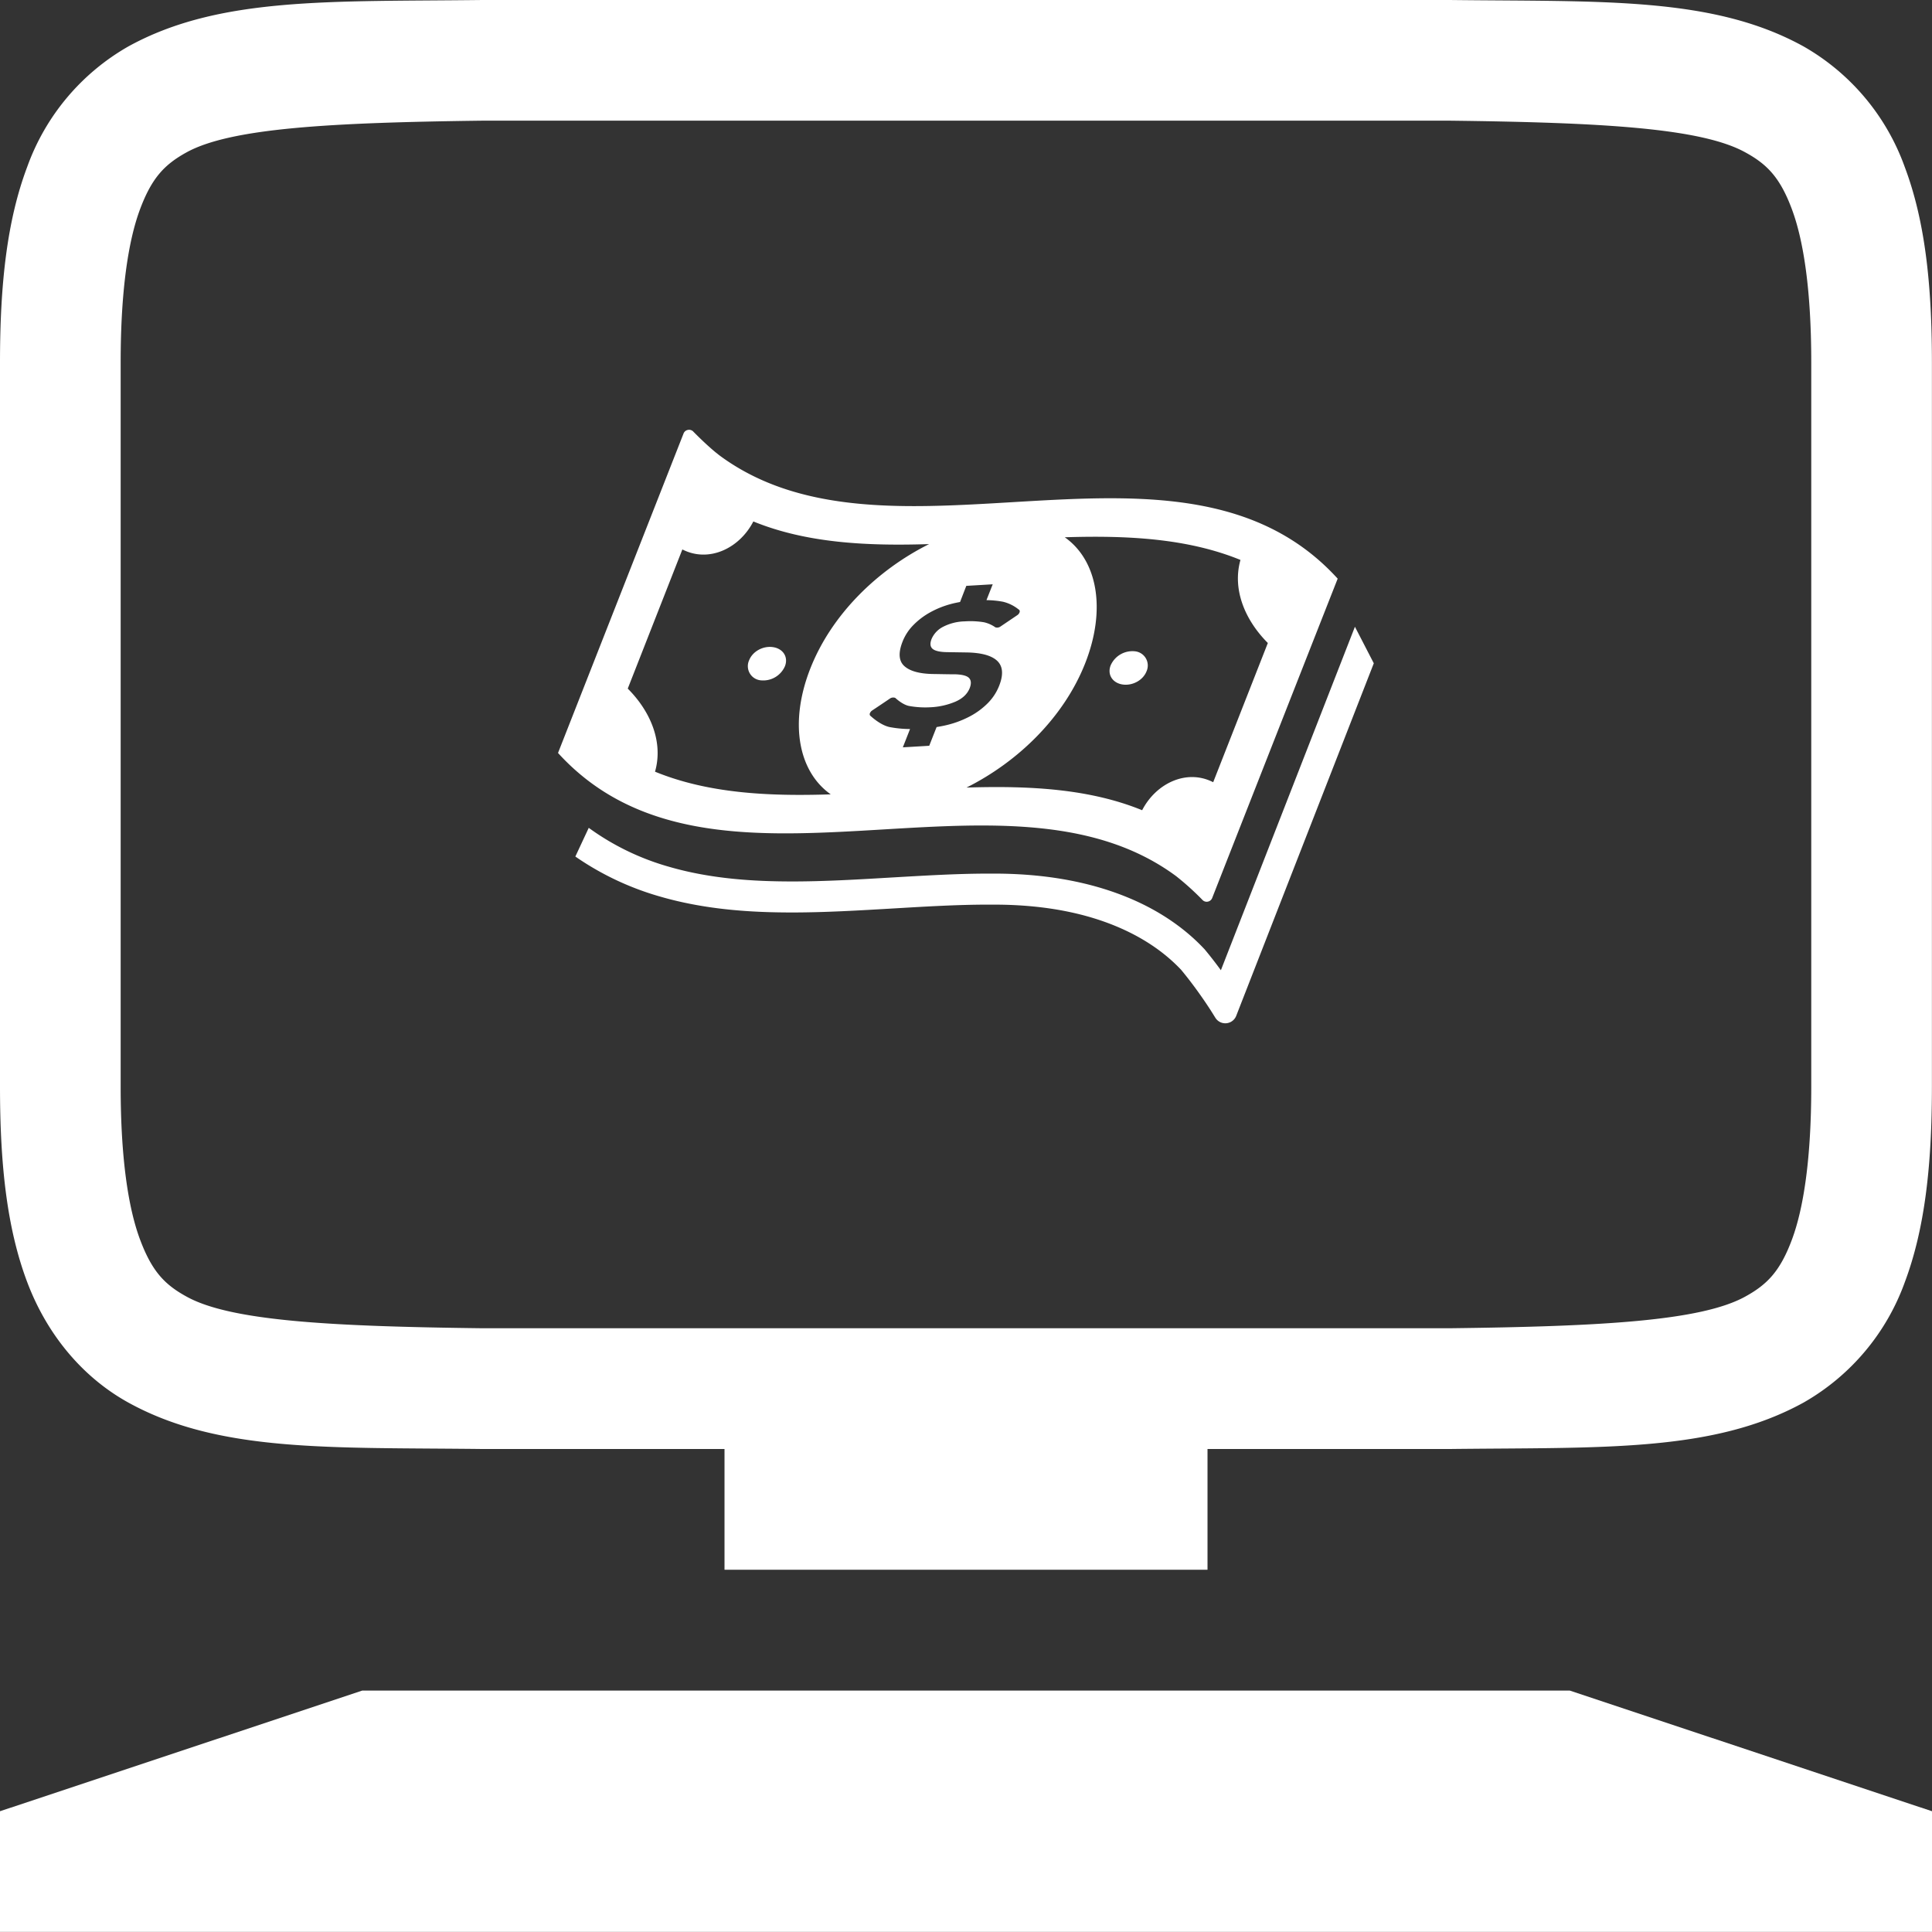 <svg xmlns="http://www.w3.org/2000/svg" viewBox="0 0 928.68 928.68"><rect x="0" y="0" width="928.68" height="928.68" fill="#333333" stroke="none"/><defs><style>.cls-1{fill:#fff;}</style></defs><g id="Camada_2" data-name="Camada 2"><g id="Camada_1-2" data-name="Camada 1"><path class="cls-1" d="M231.82,0c-73,.87-126.47-1.74-170.18,22.35A109.08,109.08,0,0,0,13.06,80.27C3.48,105.7,0,136,0,174.13V522.38c0,38.19,3.48,68.43,13.06,93.86s26.76,45.85,48.58,57.92c43.71,24.15,97.17,21.48,170.18,22.35h465c73-.87,126.47,1.74,170.18-22.35a109.11,109.11,0,0,0,48.64-57.92c9.52-25.43,13-55.73,13-93.86V174.13c0-38.19-3.48-68.43-13.06-93.86A109.08,109.08,0,0,0,867,22.35C823.33-1.8,769.88.87,696.86,0h-465Zm.35,58H696.51c73.08.87,121.13,3.48,142.38,15.21,10.68,5.8,16.83,12.3,22.46,27.4s9.29,39.12,9.29,73.48V522.38c0,34.36-3.66,58.39-9.29,73.48s-11.78,21.54-22.46,27.4c-21.25,11.72-69.3,14.34-142.38,15.21H232.17C159.1,637.6,110.86,635,89.68,623.26,79.06,617.45,73,611,67.33,595.86S58,556.74,58,522.38V174.13c0-34.36,3.66-58.39,9.29-73.48s11.73-21.54,22.35-27.4C110.92,61.52,159.1,58.91,232.17,58Z"/><rect class="cls-1" x="348.26" y="696.51" width="232.17" height="58.04"/><path class="cls-1" d="M0,870.63l174.13-58H754.55l174.13,58v58H0Z"/><path class="cls-1" d="M565.32,421.13a132.22,132.22,0,0,1,12.83,11.6,2.76,2.76,0,0,0,2.52.65,2.8,2.8,0,0,0,2-1.71S622.36,330.59,643,278.15c-74.45-81.78-213.79,1.62-296.61-58.84-5.71-4.18-13.28-12-13.28-12a2.8,2.8,0,0,0-2.54-.64,2.76,2.76,0,0,0-2,1.71L268.23,361.94C342.83,443.88,482.53,360,565.32,421.13Zm-53.5-162.87c29.95-.95,58.95.48,84.45,10.89-4,14.19,2.16,28.91,13.16,39.93Q596.3,342.53,583.16,376c-12.77-6.54-27.49.53-34.15,13.46-25.48-10.4-54.48-11.83-84.43-10.89,24.94-12.48,46.92-33.94,57.09-59.85S527.52,269.35,511.82,258.26ZM457,290.36c1.46-.41,3-.7,4.49-1,1-2.59,2-5.16,3-7.75,4.24-.24,8.47-.5,12.69-.75-1,2.54-2,5.08-3,7.61a47.23,47.23,0,0,1,7.9.77,18.92,18.92,0,0,1,7.48,3.66,1.06,1.06,0,0,1,.58,1.25A2.7,2.7,0,0,1,489,295.7L481,301.1a2.79,2.79,0,0,1-2.54.45,15.36,15.36,0,0,0-5.48-2.44,40.32,40.32,0,0,0-9.23-.43,23.84,23.84,0,0,0-10.61,2.71,11.79,11.79,0,0,0-5.35,5.76c-.81,2.09-.69,3.62.39,4.64s3.3,1.59,6.74,1.68l9.69.15c7.19.11,12.1,1.51,14.78,4.09s3,6.57.9,11.9a24.6,24.6,0,0,1-5.49,8.4,35.32,35.32,0,0,1-8.51,6.29,46.92,46.92,0,0,1-10.82,4.13c-1.73.44-3.49.76-5.26,1.05-1.18,3-2.37,6-3.54,9-4.23.25-8.45.51-12.69.75q1.73-4.39,3.46-8.8a53.65,53.65,0,0,1-9.71-.92c-4.5-.88-9.14-5.26-9.14-5.26a1.09,1.09,0,0,1-.49-1.27,2.86,2.86,0,0,1,1.17-1.49c2.81-1.86,5.63-3.76,8.44-5.66a2.75,2.75,0,0,1,2.64-.36s3.39,3.26,6.65,3.88a43.38,43.38,0,0,0,10.27.62,34.75,34.75,0,0,0,11.95-2.68c3.49-1.51,5.78-3.7,6.91-6.55.79-2.05.72-3.65-.26-4.76s-3.16-1.71-6.49-1.85c-3.69,0-7.37-.1-11.06-.15-6.54-.13-11.11-1.46-13.71-3.89s-2.86-6.34-.77-11.66a23.61,23.61,0,0,1,5.17-7.94,35,35,0,0,1,8-6.09A44,44,0,0,1,457,290.36ZM301.75,331,328,264.11c12.76,6.54,27.49-.55,34.12-13.46,25.49,10.41,54.52,11.85,84.48,10.89-25,12.5-46.94,33.94-57.11,59.85s-5.85,49.38,9.83,60.44c-30,1-59-.47-84.46-10.89C318.91,356.76,312.76,342,301.75,331Z"/><path class="cls-1" d="M365.47,327a11.39,11.39,0,0,0,11.83-6.74c1.72-4.38-.81-8.38-5.58-9.17s-9.92,1.93-11.64,6.31A6.84,6.84,0,0,0,365.47,327Z"/><path class="cls-1" d="M539.46,329c4.77.78,9.94-1.93,11.66-6.31a6.85,6.85,0,0,0-5.41-9.6,11.43,11.43,0,0,0-11.83,6.72C532.16,324.19,534.7,328.21,539.46,329Z"/><path class="cls-1" d="M651.29,301.27l-64.43,165.1c-2.27-3.11-4.88-6.52-7.78-10l-.13-.16-.16-.15c-7.35-7.84-18.65-16.95-35.12-24s-38-12.13-65.83-12.13l-2.77,0h0c-15.34,0-31.34,1-46.71,1.88-15.78.94-32,1.9-47.57,1.89-18.46,0-39.06-1.23-59-7A122.08,122.08,0,0,1,283,397.93l-6.44,13.79a137.9,137.9,0,0,0,41,19.32c22,6.34,44.05,7.57,63.17,7.57,16.21,0,32.68-1,48.46-1.92,15.37-.91,31.09-1.86,45.82-1.85h2.77c26,0,45.46,4.69,59.95,10.92s23.89,13.93,30,20.39c4.08,4.92,7.75,9.94,10.36,13.72,1.34,1.91,2.39,3.51,3.11,4.61.37.55.65,1,.84,1.28l.19.32.06.09,1.93,3.08a5.63,5.63,0,0,0,10-.93l66.14-169.49Z"/></g></g></svg>